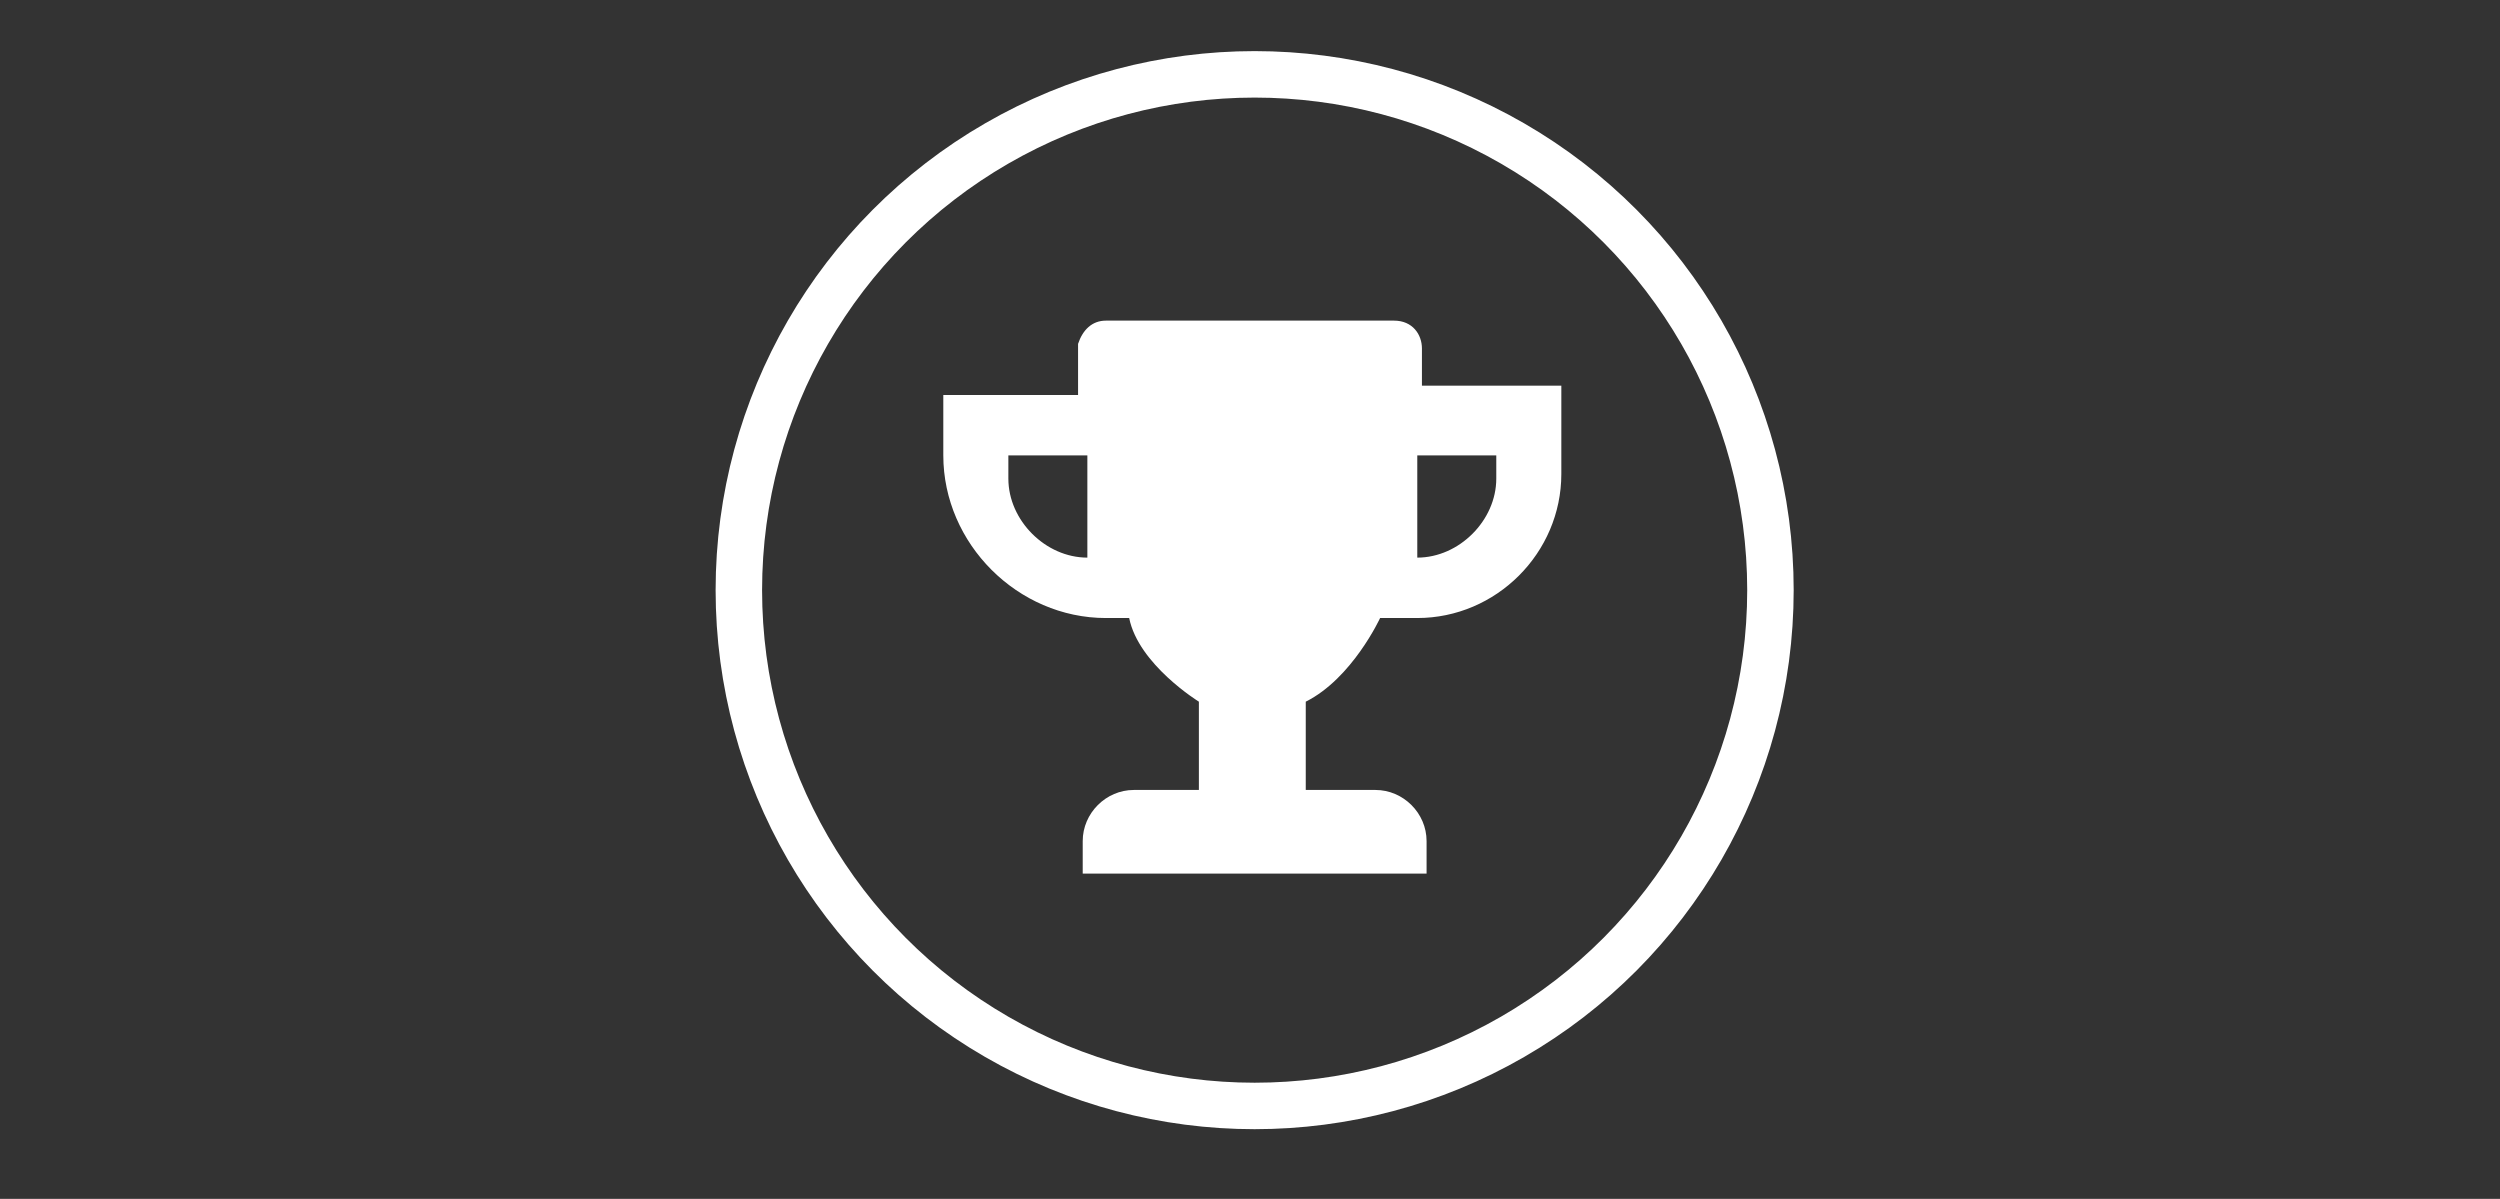 <?xml version="1.0" encoding="utf-8"?>
<!-- Generator: Adobe Illustrator 27.8.0, SVG Export Plug-In . SVG Version: 6.00 Build 0)  -->
<svg version="1.1" id="Calque_1" xmlns="http://www.w3.org/2000/svg" xmlns:xlink="http://www.w3.org/1999/xlink" x="0px" y="0px"
	 viewBox="0 0 53.8 25.8" style="enable-background:new 0 0 53.8 25.8;" xml:space="preserve">
<rect x="0" y="0" width="53.8" height="25.8" fill="#333333" stroke="none"/>
<style type="text/css">
	.st0{fill:none;stroke:#FFFFFF;stroke-linecap:round;stroke-linejoin:round;stroke-miterlimit:10;}
	.st1{fill:#FFFFFF;}
</style>
<circle class="st0" cx="27" cy="12.7" r="11.1"/>
<path class="st1" d="M30.6,8.3V7.5c0-0.3-0.2-0.6-0.6-0.6h-6.2c-0.3,0-0.5,0.2-0.6,0.5l0,1.1h-2.9v1.3c0,1.9,1.6,3.5,3.5,3.5h0.5
	c0.2,1,1.5,1.8,1.5,1.8V17h-1.4c-0.6,0-1.1,0.5-1.1,1.1v0.7h7.4v-0.7c0-0.6-0.5-1.1-1.1-1.1h-1.5v-1.9c1-0.5,1.6-1.8,1.6-1.8h0.8
	c1.7,0,3.1-1.4,3.1-3.1V8.3H30.6z M23.4,12c-0.9,0-1.7-0.8-1.7-1.7V9.8h1.7V12z M32.2,10.3c0,0.9-0.8,1.7-1.7,1.7V9.8h1.7V10.3z"/>
</svg>
